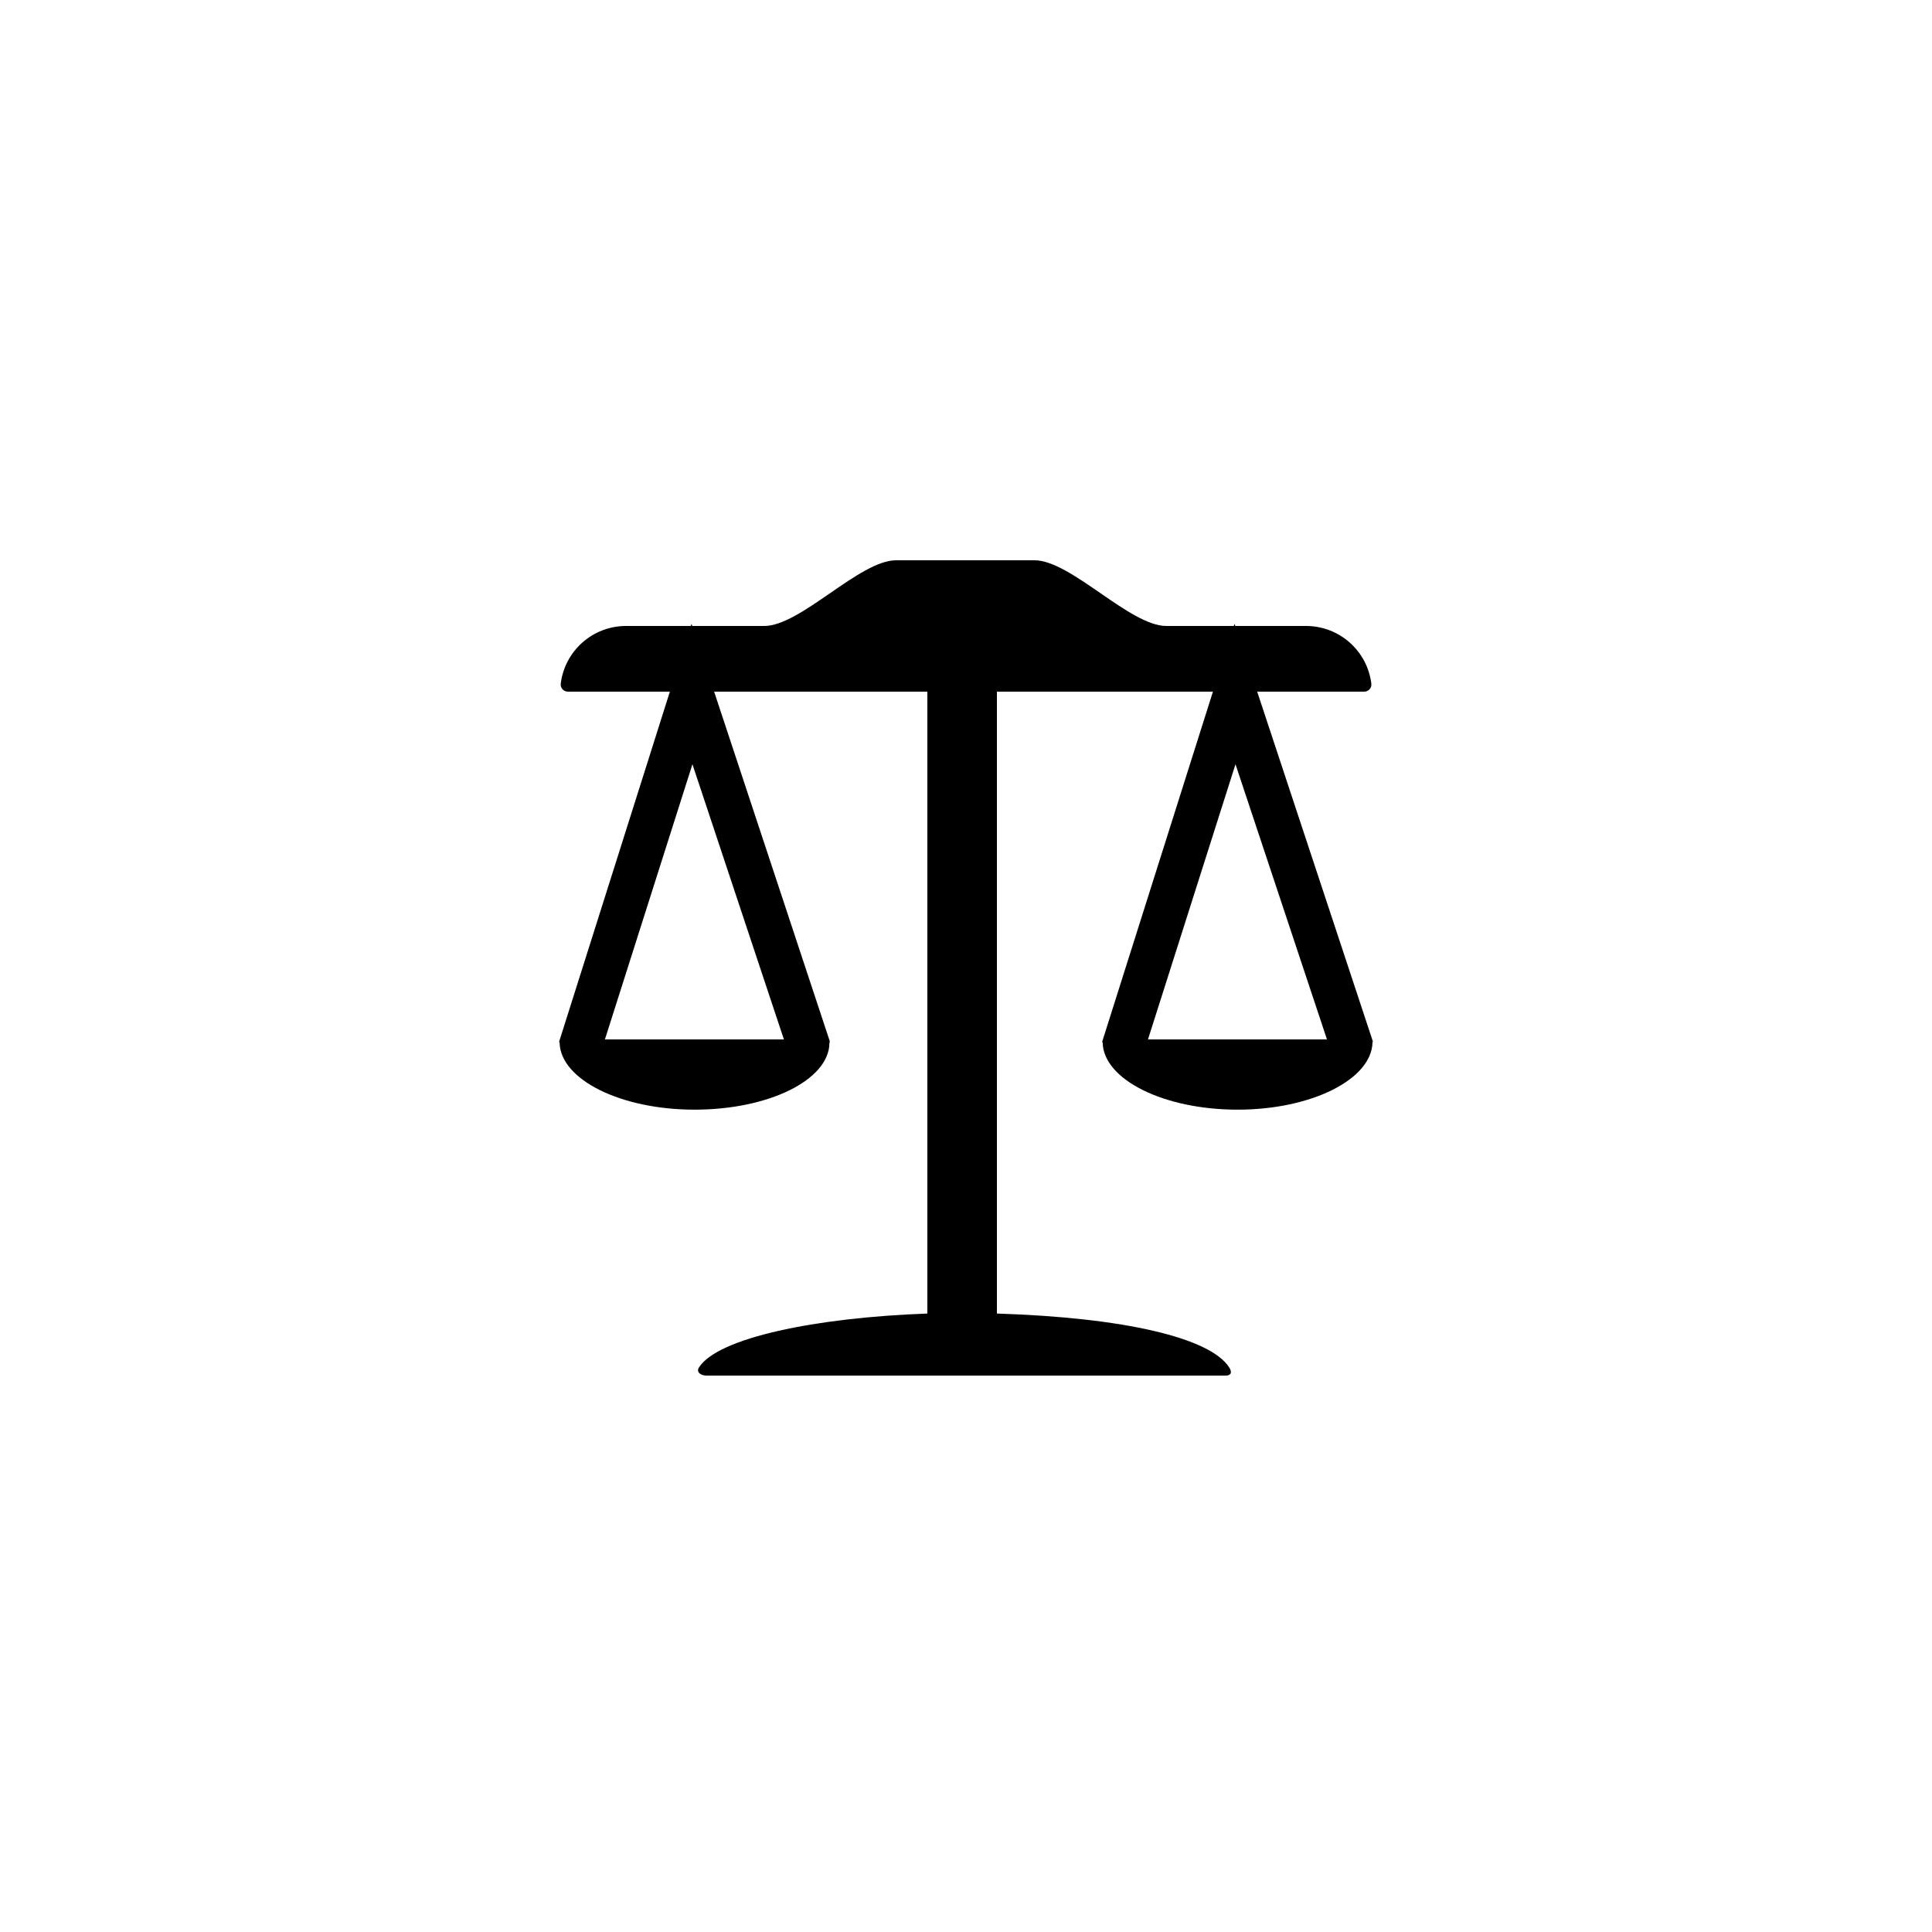 <?xml version="1.0" ?><!DOCTYPE svg  PUBLIC '-//W3C//DTD SVG 1.1//EN'  'http://www.w3.org/Graphics/SVG/1.1/DTD/svg11.dtd'><svg enable-background="new 0 0 500 500" height="500px" id="Layer_1" version="1.1" viewBox="0 0 500 500" width="500px" xml:space="preserve" xmlns="http://www.w3.org/2000/svg" xmlns:xlink="http://www.w3.org/1999/xlink"><g><path d="M355.295,269.514L325.36,179h27.68c1.122,0,1.999-0.957,1.862-2.071c-1.032-8.427-8.214-14.929-16.92-14.929h-18.289    l-0.187-0.562L319.327,162h-17.501c-9.415,0-24.68-17-34.095-17H231.89c-9.415,0-24.68,17-34.095,17H179.15l-0.187-0.562    L178.784,162h-16.744c-8.706,0-15.888,6.502-16.92,14.929c-0.136,1.114,0.74,2.071,1.862,2.071h26.38l-28.658,90.584l0.121,0.273    c0.225,9.521,15.766,17.323,34.914,17.323c19.2,0,34.775-7.667,34.918-17.224l0.094-0.471L184.817,179H240v160.947    c-29,1.034-54.235,6.303-59.104,13.938c-0.784,1.229,0.47,2.115,1.928,2.115h134.376c1.458,0,1.7-0.886,0.916-2.115    C313.246,346.25,291,340.981,258,339.947V179h55.906l-28.658,90.584l0.121,0.273c0.225,9.521,15.766,17.323,34.914,17.323    c19.2,0,34.775-7.902,34.918-17.458L355.295,269.514z M156.553,269l22.648-71.214L202.875,269H156.553z M297.096,269    l22.647-71.214L343.417,269H297.096z"/></g></svg>